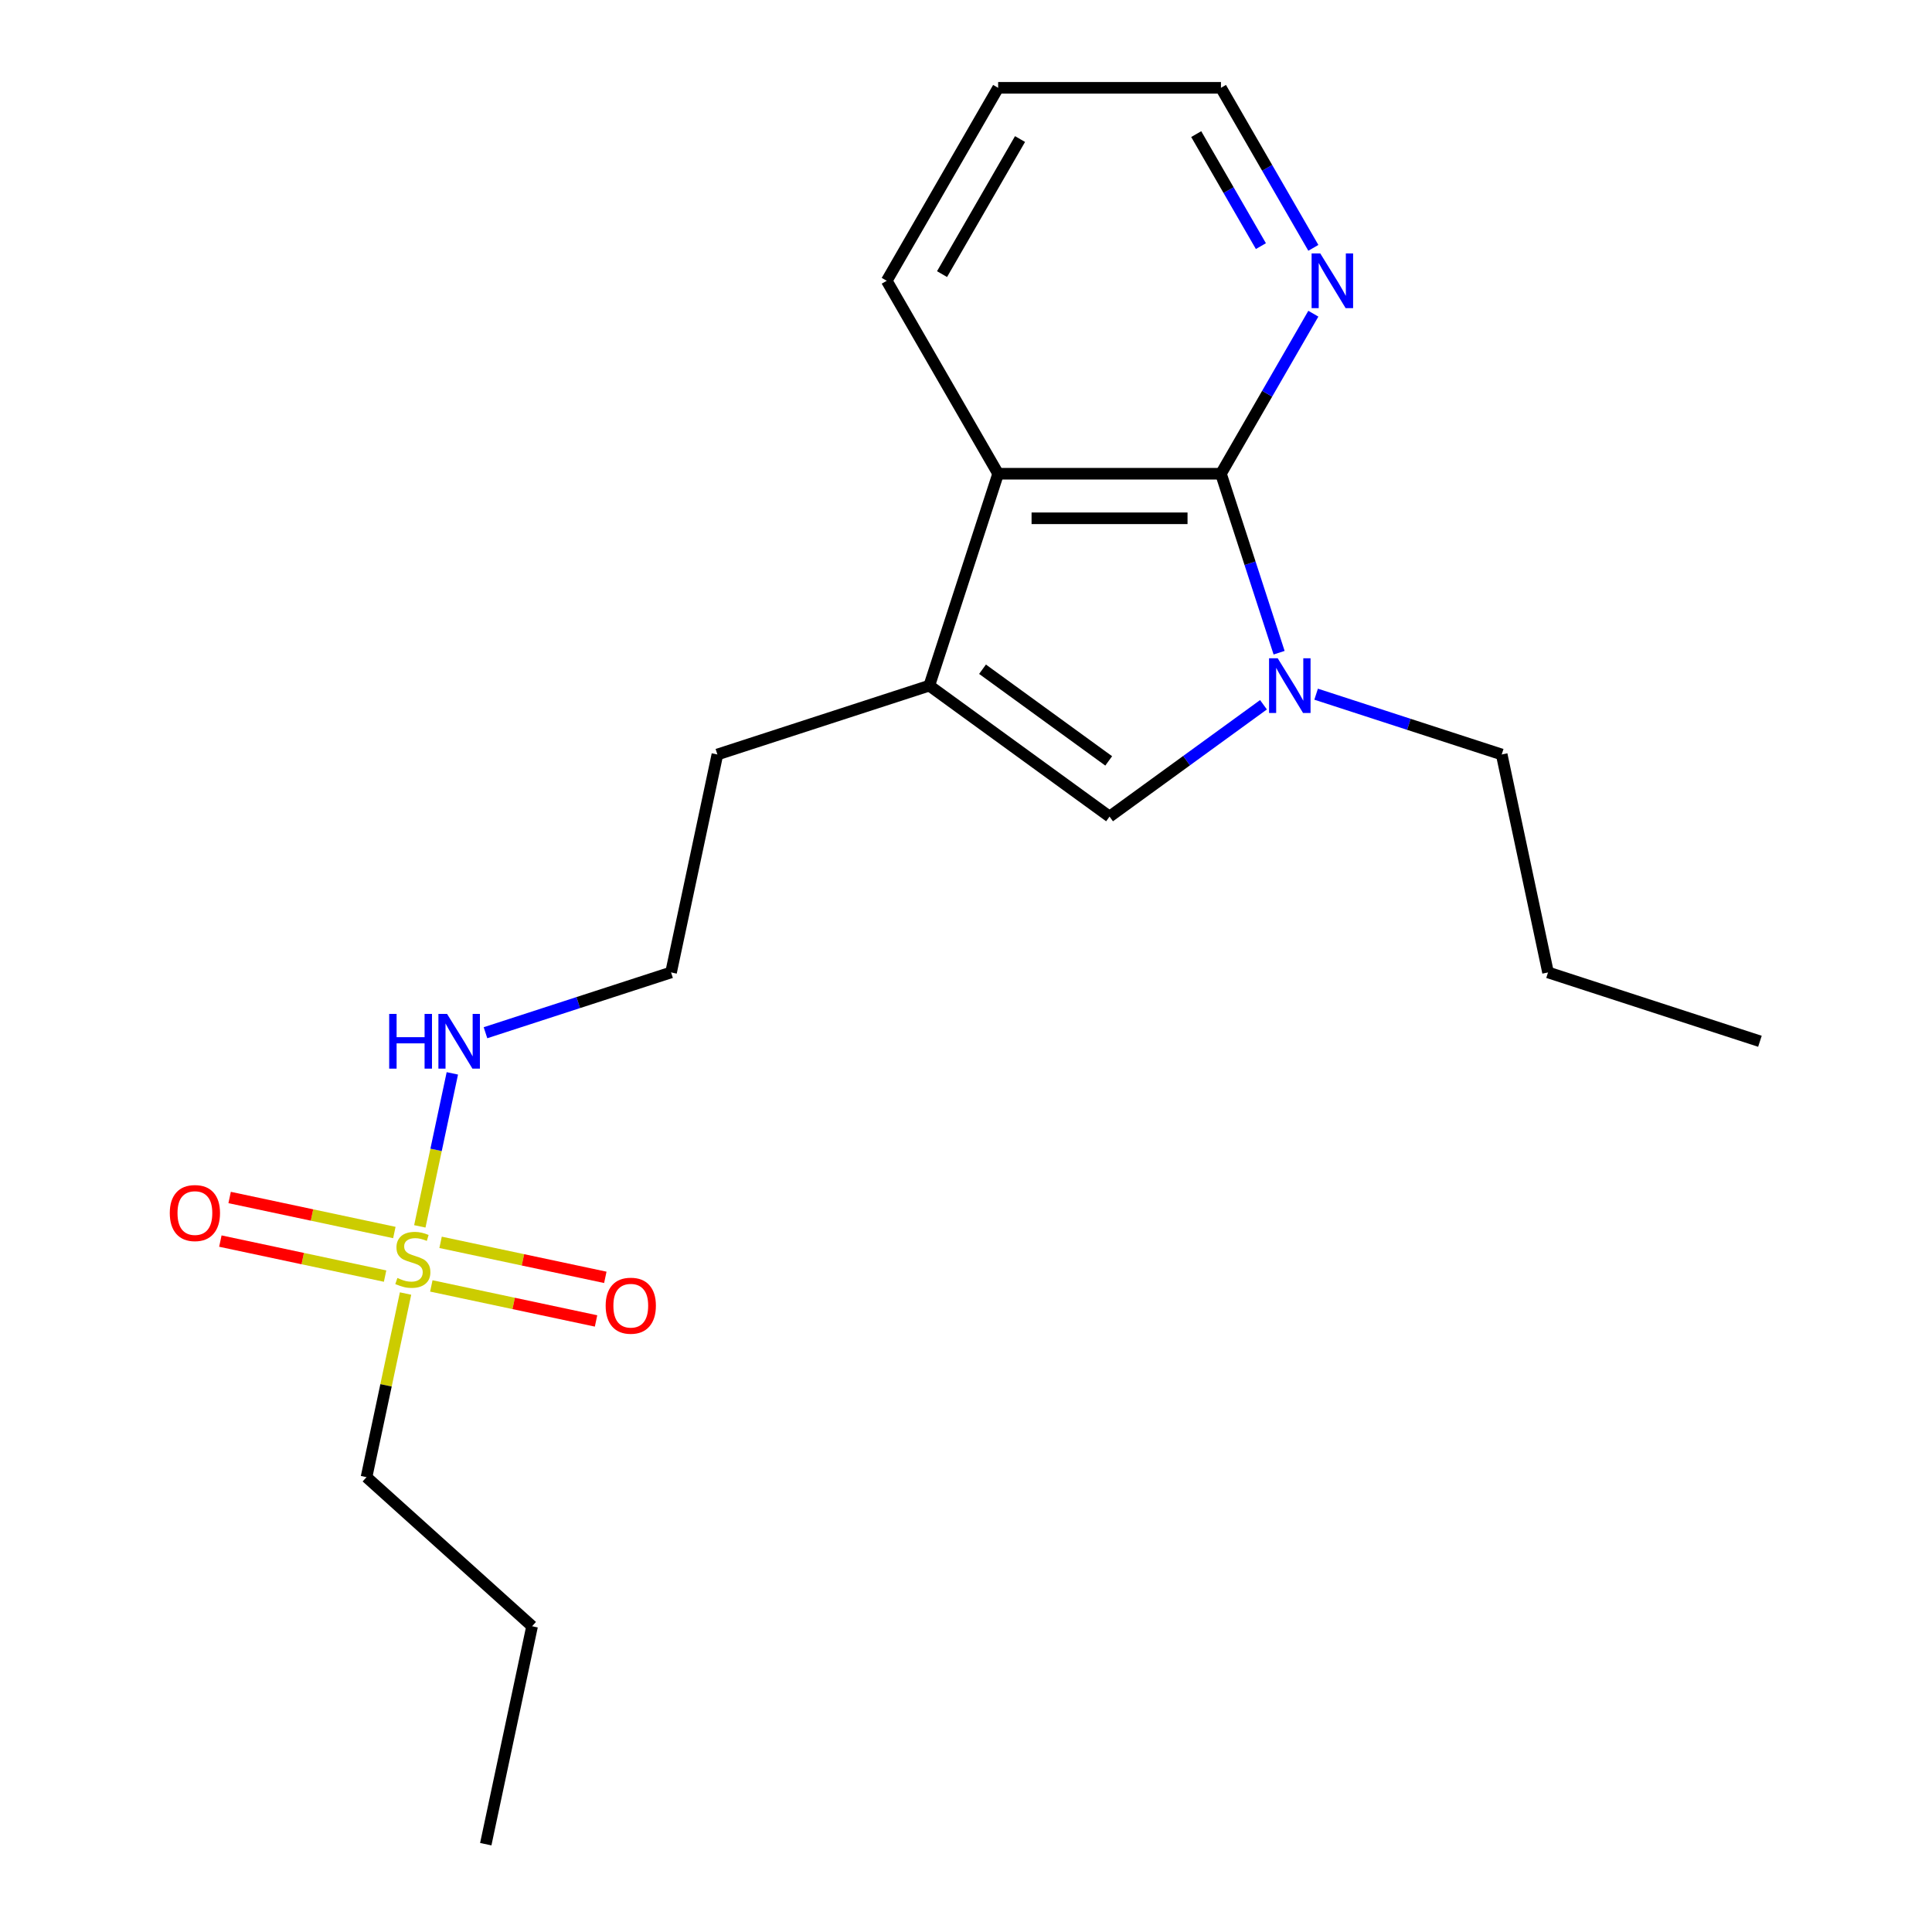 <?xml version='1.0' encoding='iso-8859-1'?>
<svg version='1.1' baseProfile='full'
              xmlns='http://www.w3.org/2000/svg'
                      xmlns:rdkit='http://www.rdkit.org/xml'
                      xmlns:xlink='http://www.w3.org/1999/xlink'
                  xml:space='preserve'
width='1000px' height='1000px' viewBox='0 0 1000 1000'>
<!-- END OF HEADER -->
<rect style='opacity:1.0;fill:#FFFFFF;stroke:none' width='1000' height='1000' x='0' y='0'> </rect>
<path class='bond-1' d='M 662.062,337.841 L 647.013,291.522' style='fill:none;fill-rule:evenodd;stroke:#0000FF;stroke-width:6px;stroke-linecap:butt;stroke-linejoin:miter;stroke-opacity:1' />
<path class='bond-1' d='M 647.013,291.522 L 631.963,245.203' style='fill:none;fill-rule:evenodd;stroke:#000000;stroke-width:6px;stroke-linecap:butt;stroke-linejoin:miter;stroke-opacity:1' />
<path class='bond-2' d='M 653.977,364.782 L 614.139,393.726' style='fill:none;fill-rule:evenodd;stroke:#0000FF;stroke-width:6px;stroke-linecap:butt;stroke-linejoin:miter;stroke-opacity:1' />
<path class='bond-2' d='M 614.139,393.726 L 574.3,422.67' style='fill:none;fill-rule:evenodd;stroke:#000000;stroke-width:6px;stroke-linecap:butt;stroke-linejoin:miter;stroke-opacity:1' />
<path class='bond-10' d='M 681.223,359.31 L 729.252,374.916' style='fill:none;fill-rule:evenodd;stroke:#0000FF;stroke-width:6px;stroke-linecap:butt;stroke-linejoin:miter;stroke-opacity:1' />
<path class='bond-10' d='M 729.252,374.916 L 777.281,390.521' style='fill:none;fill-rule:evenodd;stroke:#000000;stroke-width:6px;stroke-linecap:butt;stroke-linejoin:miter;stroke-opacity:1' />
<path class='bond-0' d='M 217.299,634.765 L 225.715,595.169' style='fill:none;fill-rule:evenodd;stroke:#CCCC00;stroke-width:6px;stroke-linecap:butt;stroke-linejoin:miter;stroke-opacity:1' />
<path class='bond-0' d='M 225.715,595.169 L 234.132,555.572' style='fill:none;fill-rule:evenodd;stroke:#0000FF;stroke-width:6px;stroke-linecap:butt;stroke-linejoin:miter;stroke-opacity:1' />
<path class='bond-6' d='M 223.25,665.592 L 265.882,674.653' style='fill:none;fill-rule:evenodd;stroke:#CCCC00;stroke-width:6px;stroke-linecap:butt;stroke-linejoin:miter;stroke-opacity:1' />
<path class='bond-6' d='M 265.882,674.653 L 308.514,683.715' style='fill:none;fill-rule:evenodd;stroke:#FF0000;stroke-width:6px;stroke-linecap:butt;stroke-linejoin:miter;stroke-opacity:1' />
<path class='bond-6' d='M 228.045,643.031 L 270.677,652.092' style='fill:none;fill-rule:evenodd;stroke:#CCCC00;stroke-width:6px;stroke-linecap:butt;stroke-linejoin:miter;stroke-opacity:1' />
<path class='bond-6' d='M 270.677,652.092 L 313.31,661.154' style='fill:none;fill-rule:evenodd;stroke:#FF0000;stroke-width:6px;stroke-linecap:butt;stroke-linejoin:miter;stroke-opacity:1' />
<path class='bond-7' d='M 204.119,637.945 L 161.487,628.883' style='fill:none;fill-rule:evenodd;stroke:#CCCC00;stroke-width:6px;stroke-linecap:butt;stroke-linejoin:miter;stroke-opacity:1' />
<path class='bond-7' d='M 161.487,628.883 L 118.855,619.821' style='fill:none;fill-rule:evenodd;stroke:#FF0000;stroke-width:6px;stroke-linecap:butt;stroke-linejoin:miter;stroke-opacity:1' />
<path class='bond-7' d='M 199.324,660.506 L 156.691,651.444' style='fill:none;fill-rule:evenodd;stroke:#CCCC00;stroke-width:6px;stroke-linecap:butt;stroke-linejoin:miter;stroke-opacity:1' />
<path class='bond-7' d='M 156.691,651.444 L 114.059,642.382' style='fill:none;fill-rule:evenodd;stroke:#FF0000;stroke-width:6px;stroke-linecap:butt;stroke-linejoin:miter;stroke-opacity:1' />
<path class='bond-9' d='M 209.909,669.531 L 199.808,717.052' style='fill:none;fill-rule:evenodd;stroke:#CCCC00;stroke-width:6px;stroke-linecap:butt;stroke-linejoin:miter;stroke-opacity:1' />
<path class='bond-9' d='M 199.808,717.052 L 189.707,764.573' style='fill:none;fill-rule:evenodd;stroke:#000000;stroke-width:6px;stroke-linecap:butt;stroke-linejoin:miter;stroke-opacity:1' />
<path class='bond-4' d='M 631.963,245.203 L 516.638,245.203' style='fill:none;fill-rule:evenodd;stroke:#000000;stroke-width:6px;stroke-linecap:butt;stroke-linejoin:miter;stroke-opacity:1' />
<path class='bond-4' d='M 614.664,268.268 L 533.936,268.268' style='fill:none;fill-rule:evenodd;stroke:#000000;stroke-width:6px;stroke-linecap:butt;stroke-linejoin:miter;stroke-opacity:1' />
<path class='bond-5' d='M 631.963,245.203 L 655.874,203.788' style='fill:none;fill-rule:evenodd;stroke:#000000;stroke-width:6px;stroke-linecap:butt;stroke-linejoin:miter;stroke-opacity:1' />
<path class='bond-5' d='M 655.874,203.788 L 679.785,162.372' style='fill:none;fill-rule:evenodd;stroke:#0000FF;stroke-width:6px;stroke-linecap:butt;stroke-linejoin:miter;stroke-opacity:1' />
<path class='bond-3' d='M 574.3,422.67 L 481,354.884' style='fill:none;fill-rule:evenodd;stroke:#000000;stroke-width:6px;stroke-linecap:butt;stroke-linejoin:miter;stroke-opacity:1' />
<path class='bond-3' d='M 573.863,393.842 L 508.553,346.392' style='fill:none;fill-rule:evenodd;stroke:#000000;stroke-width:6px;stroke-linecap:butt;stroke-linejoin:miter;stroke-opacity:1' />
<path class='bond-11' d='M 481,354.884 L 371.32,390.521' style='fill:none;fill-rule:evenodd;stroke:#000000;stroke-width:6px;stroke-linecap:butt;stroke-linejoin:miter;stroke-opacity:1' />
<path class='bond-20' d='M 481,354.884 L 516.638,245.203' style='fill:none;fill-rule:evenodd;stroke:#000000;stroke-width:6px;stroke-linecap:butt;stroke-linejoin:miter;stroke-opacity:1' />
<path class='bond-13' d='M 516.638,245.203 L 458.975,145.329' style='fill:none;fill-rule:evenodd;stroke:#000000;stroke-width:6px;stroke-linecap:butt;stroke-linejoin:miter;stroke-opacity:1' />
<path class='bond-14' d='M 679.785,128.286 L 655.874,86.87' style='fill:none;fill-rule:evenodd;stroke:#0000FF;stroke-width:6px;stroke-linecap:butt;stroke-linejoin:miter;stroke-opacity:1' />
<path class='bond-14' d='M 655.874,86.87 L 631.963,45.455' style='fill:none;fill-rule:evenodd;stroke:#000000;stroke-width:6px;stroke-linecap:butt;stroke-linejoin:miter;stroke-opacity:1' />
<path class='bond-14' d='M 652.637,127.394 L 635.899,98.403' style='fill:none;fill-rule:evenodd;stroke:#0000FF;stroke-width:6px;stroke-linecap:butt;stroke-linejoin:miter;stroke-opacity:1' />
<path class='bond-14' d='M 635.899,98.403 L 619.161,69.412' style='fill:none;fill-rule:evenodd;stroke:#000000;stroke-width:6px;stroke-linecap:butt;stroke-linejoin:miter;stroke-opacity:1' />
<path class='bond-8' d='M 251.285,534.537 L 299.314,518.932' style='fill:none;fill-rule:evenodd;stroke:#0000FF;stroke-width:6px;stroke-linecap:butt;stroke-linejoin:miter;stroke-opacity:1' />
<path class='bond-8' d='M 299.314,518.932 L 347.342,503.326' style='fill:none;fill-rule:evenodd;stroke:#000000;stroke-width:6px;stroke-linecap:butt;stroke-linejoin:miter;stroke-opacity:1' />
<path class='bond-15' d='M 189.707,764.573 L 275.41,841.741' style='fill:none;fill-rule:evenodd;stroke:#000000;stroke-width:6px;stroke-linecap:butt;stroke-linejoin:miter;stroke-opacity:1' />
<path class='bond-16' d='M 777.281,390.521 L 801.258,503.326' style='fill:none;fill-rule:evenodd;stroke:#000000;stroke-width:6px;stroke-linecap:butt;stroke-linejoin:miter;stroke-opacity:1' />
<path class='bond-12' d='M 371.32,390.521 L 347.342,503.326' style='fill:none;fill-rule:evenodd;stroke:#000000;stroke-width:6px;stroke-linecap:butt;stroke-linejoin:miter;stroke-opacity:1' />
<path class='bond-21' d='M 458.975,145.329 L 516.638,45.455' style='fill:none;fill-rule:evenodd;stroke:#000000;stroke-width:6px;stroke-linecap:butt;stroke-linejoin:miter;stroke-opacity:1' />
<path class='bond-21' d='M 487.599,141.88 L 527.963,71.968' style='fill:none;fill-rule:evenodd;stroke:#000000;stroke-width:6px;stroke-linecap:butt;stroke-linejoin:miter;stroke-opacity:1' />
<path class='bond-17' d='M 631.963,45.455 L 516.638,45.455' style='fill:none;fill-rule:evenodd;stroke:#000000;stroke-width:6px;stroke-linecap:butt;stroke-linejoin:miter;stroke-opacity:1' />
<path class='bond-19' d='M 275.41,841.741 L 251.433,954.545' style='fill:none;fill-rule:evenodd;stroke:#000000;stroke-width:6px;stroke-linecap:butt;stroke-linejoin:miter;stroke-opacity:1' />
<path class='bond-18' d='M 801.258,503.326 L 910.939,538.963' style='fill:none;fill-rule:evenodd;stroke:#000000;stroke-width:6px;stroke-linecap:butt;stroke-linejoin:miter;stroke-opacity:1' />
<path  class='atom-0' d='M 661.34 340.724
L 670.62 355.724
Q 671.54 357.204, 673.02 359.884
Q 674.5 362.564, 674.58 362.724
L 674.58 340.724
L 678.34 340.724
L 678.34 369.044
L 674.46 369.044
L 664.5 352.644
Q 663.34 350.724, 662.1 348.524
Q 660.9 346.324, 660.54 345.644
L 660.54 369.044
L 656.86 369.044
L 656.86 340.724
L 661.34 340.724
' fill='#0000FF'/>
<path  class='atom-1' d='M 205.684 661.488
Q 206.004 661.608, 207.324 662.168
Q 208.644 662.728, 210.084 663.088
Q 211.564 663.408, 213.004 663.408
Q 215.684 663.408, 217.244 662.128
Q 218.804 660.808, 218.804 658.528
Q 218.804 656.968, 218.004 656.008
Q 217.244 655.048, 216.044 654.528
Q 214.844 654.008, 212.844 653.408
Q 210.324 652.648, 208.804 651.928
Q 207.324 651.208, 206.244 649.688
Q 205.204 648.168, 205.204 645.608
Q 205.204 642.048, 207.604 639.848
Q 210.044 637.648, 214.844 637.648
Q 218.124 637.648, 221.844 639.208
L 220.924 642.288
Q 217.524 640.888, 214.964 640.888
Q 212.204 640.888, 210.684 642.048
Q 209.164 643.168, 209.204 645.128
Q 209.204 646.648, 209.964 647.568
Q 210.764 648.488, 211.884 649.008
Q 213.044 649.528, 214.964 650.128
Q 217.524 650.928, 219.044 651.728
Q 220.564 652.528, 221.644 654.168
Q 222.764 655.768, 222.764 658.528
Q 222.764 662.448, 220.124 664.568
Q 217.524 666.648, 213.164 666.648
Q 210.644 666.648, 208.724 666.088
Q 206.844 665.568, 204.604 664.648
L 205.684 661.488
' fill='#CCCC00'/>
<path  class='atom-6' d='M 683.365 131.169
L 692.645 146.169
Q 693.565 147.649, 695.045 150.329
Q 696.525 153.009, 696.605 153.169
L 696.605 131.169
L 700.365 131.169
L 700.365 159.489
L 696.485 159.489
L 686.525 143.089
Q 685.365 141.169, 684.125 138.969
Q 682.925 136.769, 682.565 136.089
L 682.565 159.489
L 678.885 159.489
L 678.885 131.169
L 683.365 131.169
' fill='#0000FF'/>
<path  class='atom-7' d='M 313.489 675.826
Q 313.489 669.026, 316.849 665.226
Q 320.209 661.426, 326.489 661.426
Q 332.769 661.426, 336.129 665.226
Q 339.489 669.026, 339.489 675.826
Q 339.489 682.706, 336.089 686.626
Q 332.689 690.506, 326.489 690.506
Q 320.249 690.506, 316.849 686.626
Q 313.489 682.746, 313.489 675.826
M 326.489 687.306
Q 330.809 687.306, 333.129 684.426
Q 335.489 681.506, 335.489 675.826
Q 335.489 670.266, 333.129 667.466
Q 330.809 664.626, 326.489 664.626
Q 322.169 664.626, 319.809 667.426
Q 317.489 670.226, 317.489 675.826
Q 317.489 681.546, 319.809 684.426
Q 322.169 687.306, 326.489 687.306
' fill='#FF0000'/>
<path  class='atom-8' d='M 87.879 627.871
Q 87.879 621.071, 91.24 617.271
Q 94.6 613.471, 100.88 613.471
Q 107.16 613.471, 110.52 617.271
Q 113.88 621.071, 113.88 627.871
Q 113.88 634.751, 110.48 638.671
Q 107.08 642.551, 100.88 642.551
Q 94.639 642.551, 91.24 638.671
Q 87.879 634.791, 87.879 627.871
M 100.88 639.351
Q 105.2 639.351, 107.52 636.471
Q 109.88 633.551, 109.88 627.871
Q 109.88 622.311, 107.52 619.511
Q 105.2 616.671, 100.88 616.671
Q 96.559 616.671, 94.2 619.471
Q 91.879 622.271, 91.879 627.871
Q 91.879 633.591, 94.2 636.471
Q 96.559 639.351, 100.88 639.351
' fill='#FF0000'/>
<path  class='atom-9' d='M 201.442 524.803
L 205.282 524.803
L 205.282 536.843
L 219.762 536.843
L 219.762 524.803
L 223.602 524.803
L 223.602 553.123
L 219.762 553.123
L 219.762 540.043
L 205.282 540.043
L 205.282 553.123
L 201.442 553.123
L 201.442 524.803
' fill='#0000FF'/>
<path  class='atom-9' d='M 231.402 524.803
L 240.682 539.803
Q 241.602 541.283, 243.082 543.963
Q 244.562 546.643, 244.642 546.803
L 244.642 524.803
L 248.402 524.803
L 248.402 553.123
L 244.522 553.123
L 234.562 536.723
Q 233.402 534.803, 232.162 532.603
Q 230.962 530.403, 230.602 529.723
L 230.602 553.123
L 226.922 553.123
L 226.922 524.803
L 231.402 524.803
' fill='#0000FF'/>
</svg>
